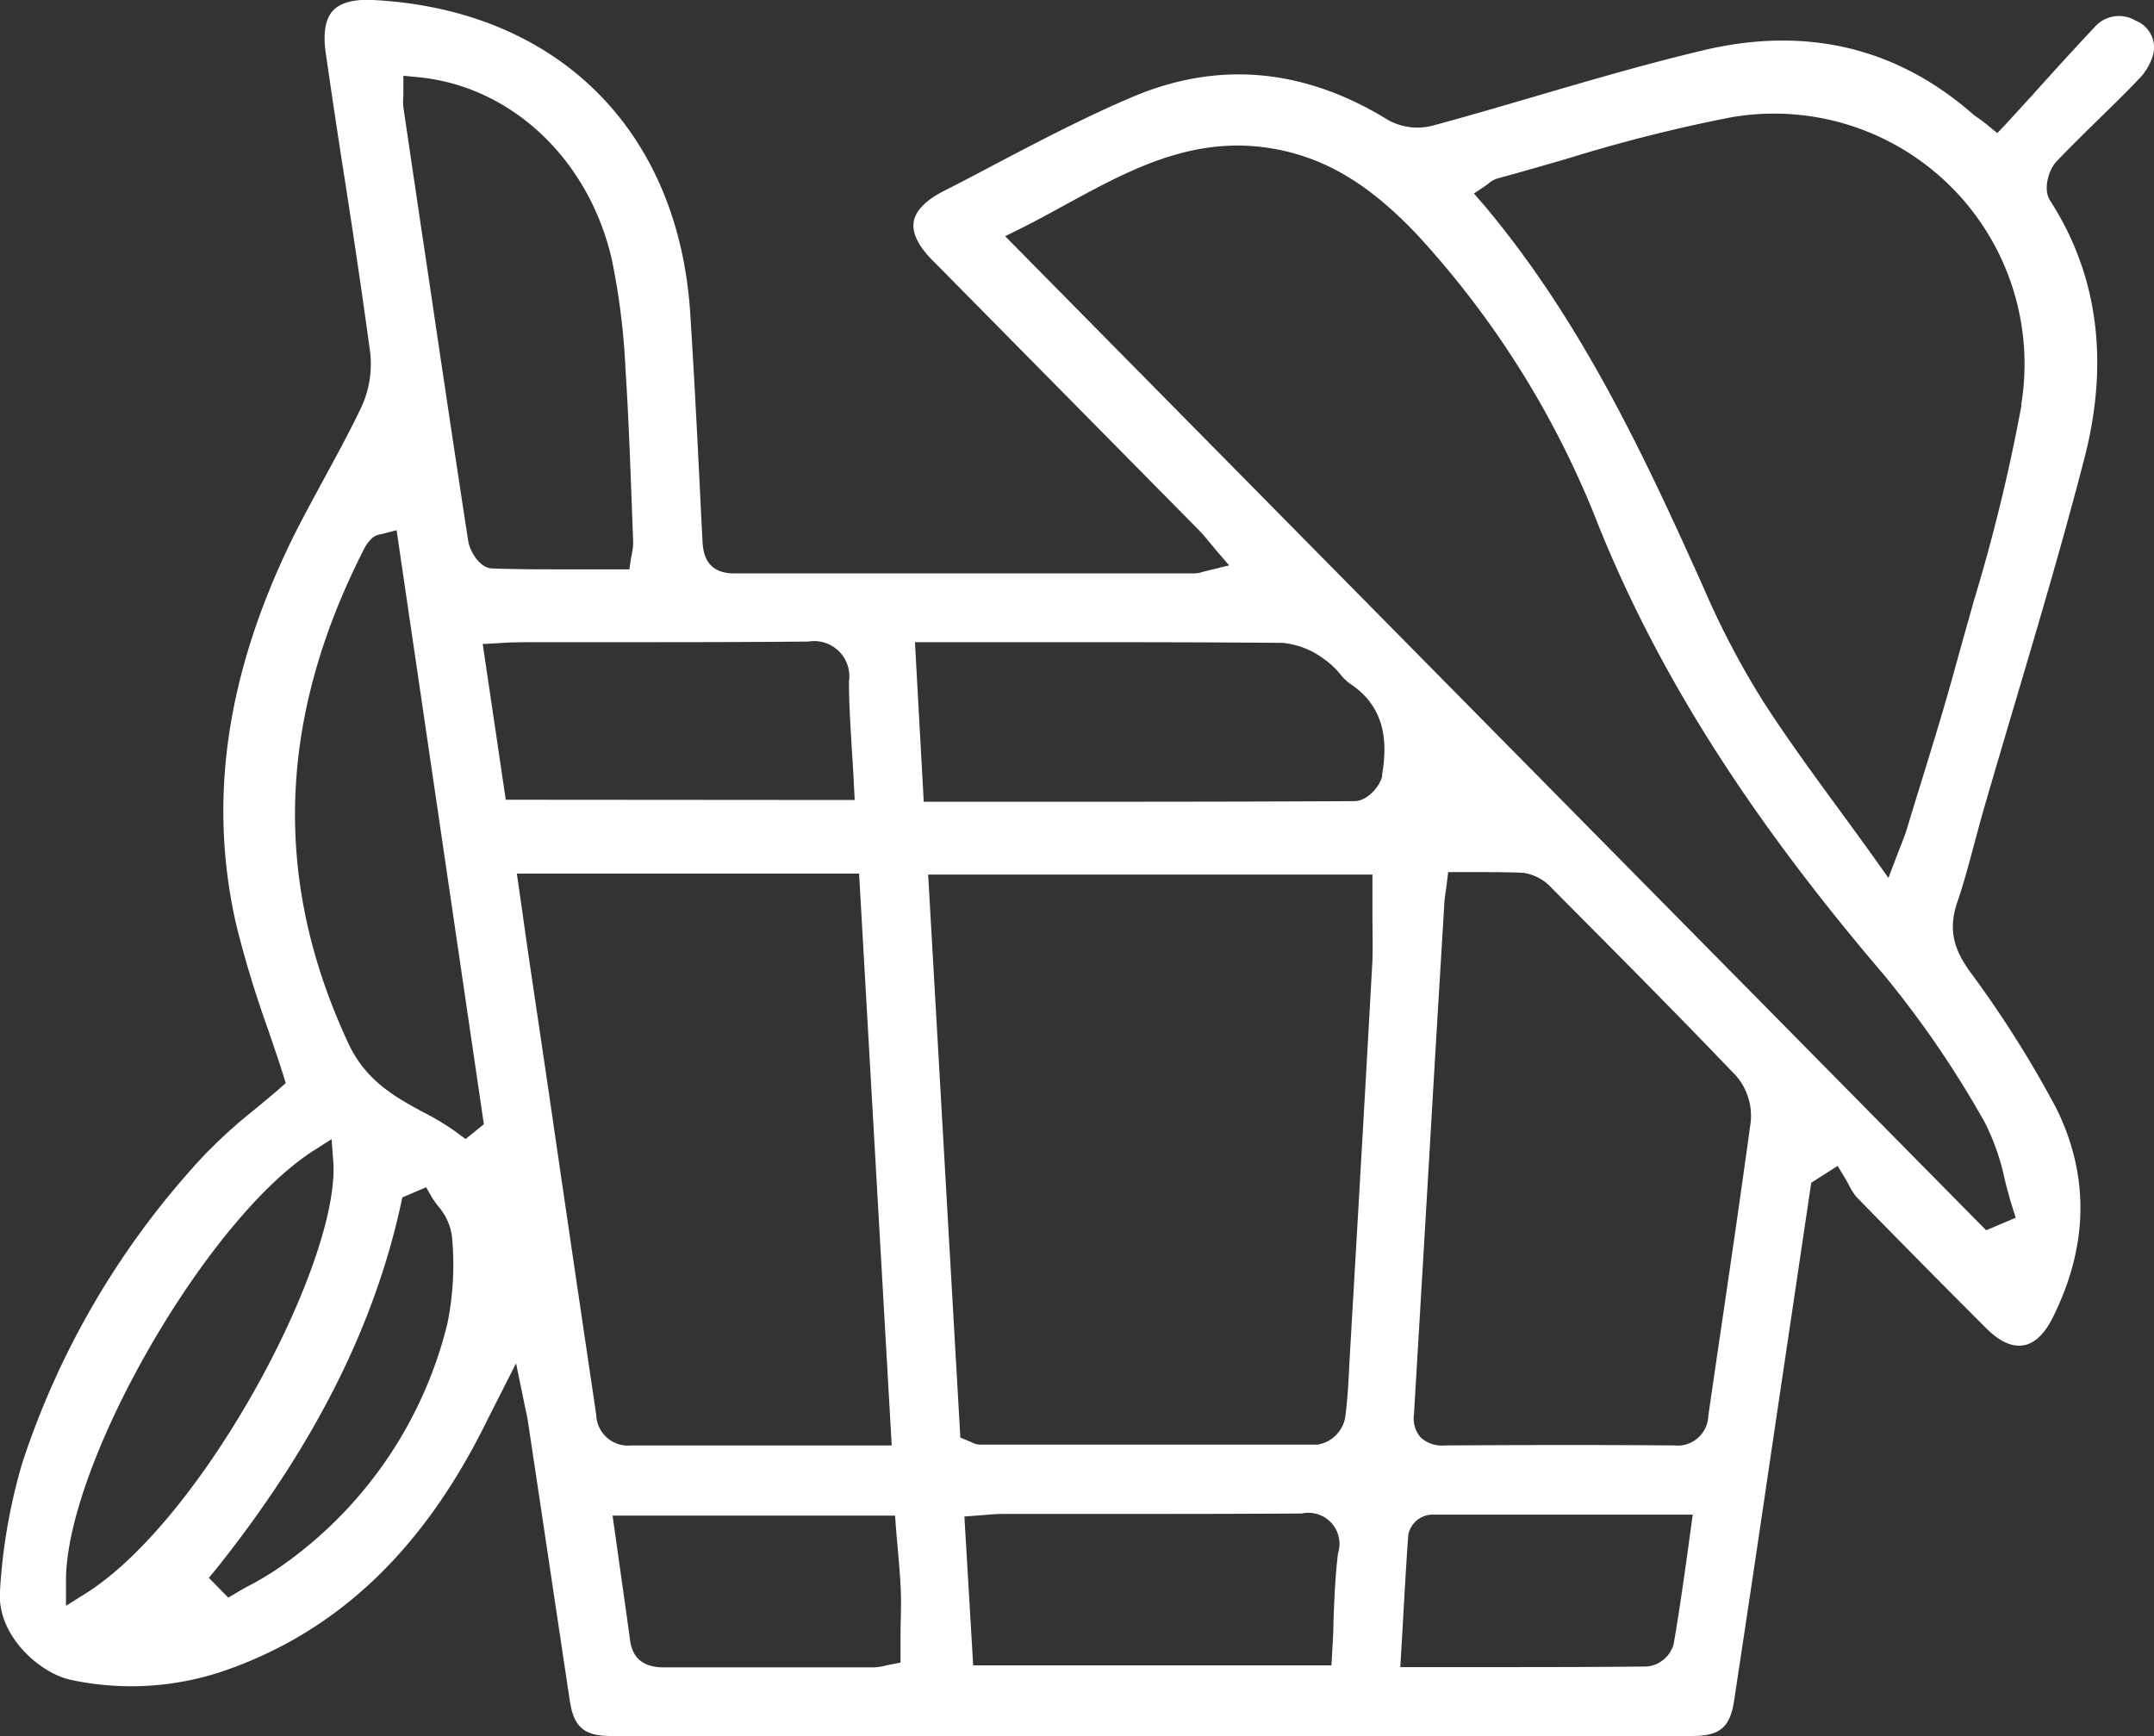 <?xml version="1.0" encoding="UTF-8"?> <svg xmlns="http://www.w3.org/2000/svg" id="Слой_1" data-name="Слой 1" viewBox="0 0 244.84 197.34"><rect x="0" y="0" width="244.84" height="197.34" fill="#333333" stroke="none"/> <defs> <style>.cls-1{fill:#fff;}</style> </defs> <path class="cls-1" d="M244.74,6.22a3.28,3.28,0,0,0-2-3.88,3.67,3.67,0,0,0-4.65.74c-2.4,2.55-4.8,5.2-7.11,7.77l-3,3.28-.95,1L226,14.29a13.76,13.76,0,0,0-1.25-.94c-.21-.15-.36-.26-.5-.38-8.64-7.56-18.9-10-30.48-7.29-6.48,1.53-13,3.44-19.32,5.29-3.78,1.11-7.68,2.25-11.55,3.3a6.9,6.9,0,0,1-5.07-.6c-9.55-5.91-19.35-6.8-29.13-2.64-5.37,2.28-10.67,5.06-15.79,7.75-1.89,1-3.78,2-5.67,2.95-1.4.72-3.12,1.9-3.38,3.48s1,3.25,2.12,4.37l1.24,1.25,29.11,29.49c.42.43.79.89,1.19,1.37l.6.73,1.59,1.85-2.37.58-.6.15a3.21,3.21,0,0,1-1,.18H120.28q-18.44,0-36.87,0h0c-3.38,0-3.51-2.71-3.56-3.73l-.09-1.66c-.39-8-.79-16.2-1.31-24.28C77.07,14.7,63.27,1.08,42.4,0c-2.18-.11-3.72.3-4.57,1.23S36.73,3.72,37,5.83q.91,6.32,1.88,12.61C40,25.52,41.09,32.83,42.07,40A11.66,11.66,0,0,1,41,46.44c-1.25,2.61-2.65,5.18-4,7.67S34.34,59,33.15,61.4c-7.46,15.35-9.51,29.65-6.3,43.71a121.49,121.49,0,0,0,3.56,11.75c.61,1.78,1.22,3.55,1.78,5.33l.29.93-.73.65c-.89.77-1.81,1.53-2.74,2.3a59,59,0,0,0-5.8,5.25A94.43,94.43,0,0,0,2.55,166.25,64.58,64.58,0,0,0,0,180.83c-.39,5.07,4.51,9.38,8.06,10.13a32.68,32.68,0,0,0,18.18-1.3c12.46-4.53,22-13.71,29.07-28.07l.81-1.61,2.54-5,.87,4.22.24,1.16c.12.54.19.88.24,1.22l1.65,11q1.55,10.38,3.11,20.76c.45,3,1.64,4,4.69,4q61.46,0,122.91,0c3.13,0,4.28-1,4.74-4q2.16-14.22,4.25-28.45l4.52-30.44,3-1.91.79,1.3c.18.29.34.6.51.9a6.52,6.52,0,0,0,.87,1.36c4.89,5,9.9,10.08,14.89,15.06,1,.95,2.41,2,4,1.78s2.68-1.79,3.31-3c4.14-8.21,4.3-16.26.46-24a124.12,124.12,0,0,0-9.87-15.6c-1.4-2-2.54-4.28-1.39-7.68.73-2.13,1.33-4.38,1.91-6.55.33-1.23.66-2.46,1-3.68,1.21-4.19,2.45-8.37,3.69-12.55,2.69-9.08,5.48-18.48,7.88-27.79,2.84-11,1.53-20.87-3.9-29.29-.85-1.32-.13-3.54.71-4.43,1.55-1.62,3.16-3.2,4.72-4.73s3.09-3,4.57-4.57A6.49,6.49,0,0,0,244.74,6.22ZM45.85,10.78c0-.17,0-.35,0-.52V8.61l1.64.16c10.64,1,19.51,9.38,22.08,20.85A79.69,79.69,0,0,1,71.1,42c.32,4.84.5,9.75.68,14.49.06,1.7.13,3.4.19,5.09a5.1,5.1,0,0,1-.13,1.25c0,.18-.07.38-.11.61l-.19,1.28H64c-2.64,0-5.32,0-8-.1-1.52,0-2.62-2.06-2.78-3.12C51.66,51.37,50.12,41,48.64,31l-.78-5.21q-1-6.75-2-13.52A7.58,7.58,0,0,1,45.85,10.78ZM9.78,181.11,7.5,182.54l0-2.69c-.13-13.21,15.88-41.16,28.07-49l2.12-1.36.19,2.51C38.72,143.36,23.17,172.65,9.78,181.11Zm41.07-30.63a47.46,47.46,0,0,1-19,27.64,34.59,34.59,0,0,1-3.4,2.06q-.77.4-1.5.84l-1,.59-2.21-2.25.83-1c11.07-13.88,17.93-27.45,21-41.48l.16-.76,2.71-1.16.66,1.16a12.19,12.19,0,0,0,.71,1,6.59,6.59,0,0,1,1.56,3.4A33.5,33.5,0,0,1,50.85,150.48Zm2.07-21-.94-.7a28.55,28.55,0,0,0-3.85-2.34c-3.05-1.65-6.51-3.51-8.51-7.79-8.69-18.6-8.08-37.06,1.86-56.44a4.36,4.36,0,0,1,.64-.86,1.85,1.85,0,0,1,1.07-.6l.28-.06,1.61-.42L55,127.8Zm4.57-38.57-2.62-17.7,1.64-.09,1.05-.07C59,73,60.17,73,61.43,73H69c7.5,0,15.26,0,22.89-.07a4,4,0,0,1,4.61,4.54c0,2.71.19,5.39.36,8.23.08,1.21.15,2.43.21,3.67l.08,1.57Zm10.28,69.9Q65,142.17,62.28,123.5l-2.12-14.32c-.26-1.78-.51-3.56-.77-5.41l-.64-4.46h38.9l3.71,65H89.2c-5.68,0-11.56,0-17.34,0h-.08A3.62,3.62,0,0,1,67.77,160.83Zm34.59,24.66c0,.72,0,1.46,0,2.21V189l-1.22.23-.34.07a6.13,6.13,0,0,1-1.52.24c-7.94,0-15.88,0-23.82,0h0c-2.28,0-3.57-1-3.84-3.09-.39-2.86-.8-5.72-1.22-8.69l-.77-5.47h32.11l.1,1.39c.06.75.13,1.49.19,2.21.15,1.67.29,3.25.36,4.87S102.38,183.86,102.36,185.49Zm49.72-8.81c-.31,2.52-.41,5.06-.51,7.74,0,1.15-.09,2.32-.15,3.49l-.08,1.42H110.62l-1-16.92,1.48-.11.92-.07c.64-.06,1.26-.11,1.89-.11h10.52c7.72,0,15.7,0,23.54-.05a3.53,3.53,0,0,1,4.09,4.61ZM156,109.22q-1,18-2.05,35.94l-.49,8.45-.09,1.61c-.1,2-.2,4-.48,6a3.84,3.84,0,0,1-3.12,3c-5.21,0-10.47,0-15.71,0-6.31,0-12.6,0-18.78,0h-3.85a2.29,2.29,0,0,1-1-.27l-.39-.17-.88-.36-3.66-64H156v1.5c0,.88,0,1.76,0,2.63C156,105.37,156.06,107.31,156,109.22Zm1.13-21.1c-.23,1.29-1.75,2.94-3.14,2.95-11.21.06-22.22.07-33.64.07H105L104,73h15.31c8.68,0,17.66,0,26.49.08a9.3,9.3,0,0,1,4.74,1.87,9,9,0,0,1,1.76,1.64,6.27,6.27,0,0,0,1.14,1.12C157.82,80.57,157.62,85,157.09,88.12Zm34.61,88.94c-.48,3.4-.94,6.61-1.5,9.83a3.5,3.5,0,0,1-3,2.55c-5.29.06-10.65.07-15.89.07H159.17l.25-4.29c.21-3.71.4-7.22.66-10.77a2.85,2.85,0,0,1,2.57-2.27c7.85,0,15.7,0,23.7,0h6.06ZM199,127.54c-1,7.28-2.07,14.66-3.12,21.8q-.86,5.81-1.7,11.6a3.49,3.49,0,0,1-3.86,3.37h-.05c-8.68-.07-17.24-.05-26,0a3.62,3.62,0,0,1-2.79-.91,3.32,3.32,0,0,1-.76-2.61q1.24-20.72,2.45-41.43l1-16.58c0-.43.09-.87.16-1.42q.06-.39.12-.9l.16-1.32h1.33l2.1,0c1.77,0,3.44,0,5.14.08a5.46,5.46,0,0,1,3.17,1.7l.8.81c6.68,6.72,13.59,13.66,20.25,20.63A7,7,0,0,1,199,127.54Zm26.36-.42a26.05,26.05,0,0,1,2.52,7c.27,1.05.52,2,.83,3l.41,1.31-3.36,1.42-111.51-113,1.86-.92c1.72-.86,3.46-1.81,5.13-2.73,7.35-4,14.95-8.18,24.5-6.1,5.51,1.2,10.29,4.2,15.49,9.74a104.79,104.79,0,0,1,20.45,32.85c6.85,17,17.18,33.24,32.48,51.15A114.43,114.43,0,0,1,225.34,127.12ZM229.79,46a204.43,204.43,0,0,1-5.42,22.28c-.67,2.38-1.34,4.76-2,7.14-1.23,4.54-2.64,9.11-4,13.52q-.85,2.74-1.68,5.49c-.14.44-.31.87-.55,1.5-.14.34-.3.74-.49,1.25l-1,2.62L213,97.47c-1.32-1.85-2.64-3.64-3.93-5.41-3-4.1-5.85-8-8.49-12.07a94.53,94.53,0,0,1-6.86-13c-7-15.65-14.16-30.78-25.14-43.8L167.54,22l1.39-.94.26-.19a2.83,2.83,0,0,1,1.08-.6c2.67-.72,5.38-1.51,8-2.27a176.47,176.47,0,0,1,18.48-4.66,28.47,28.47,0,0,1,33,32.65Z"></path> </svg> 